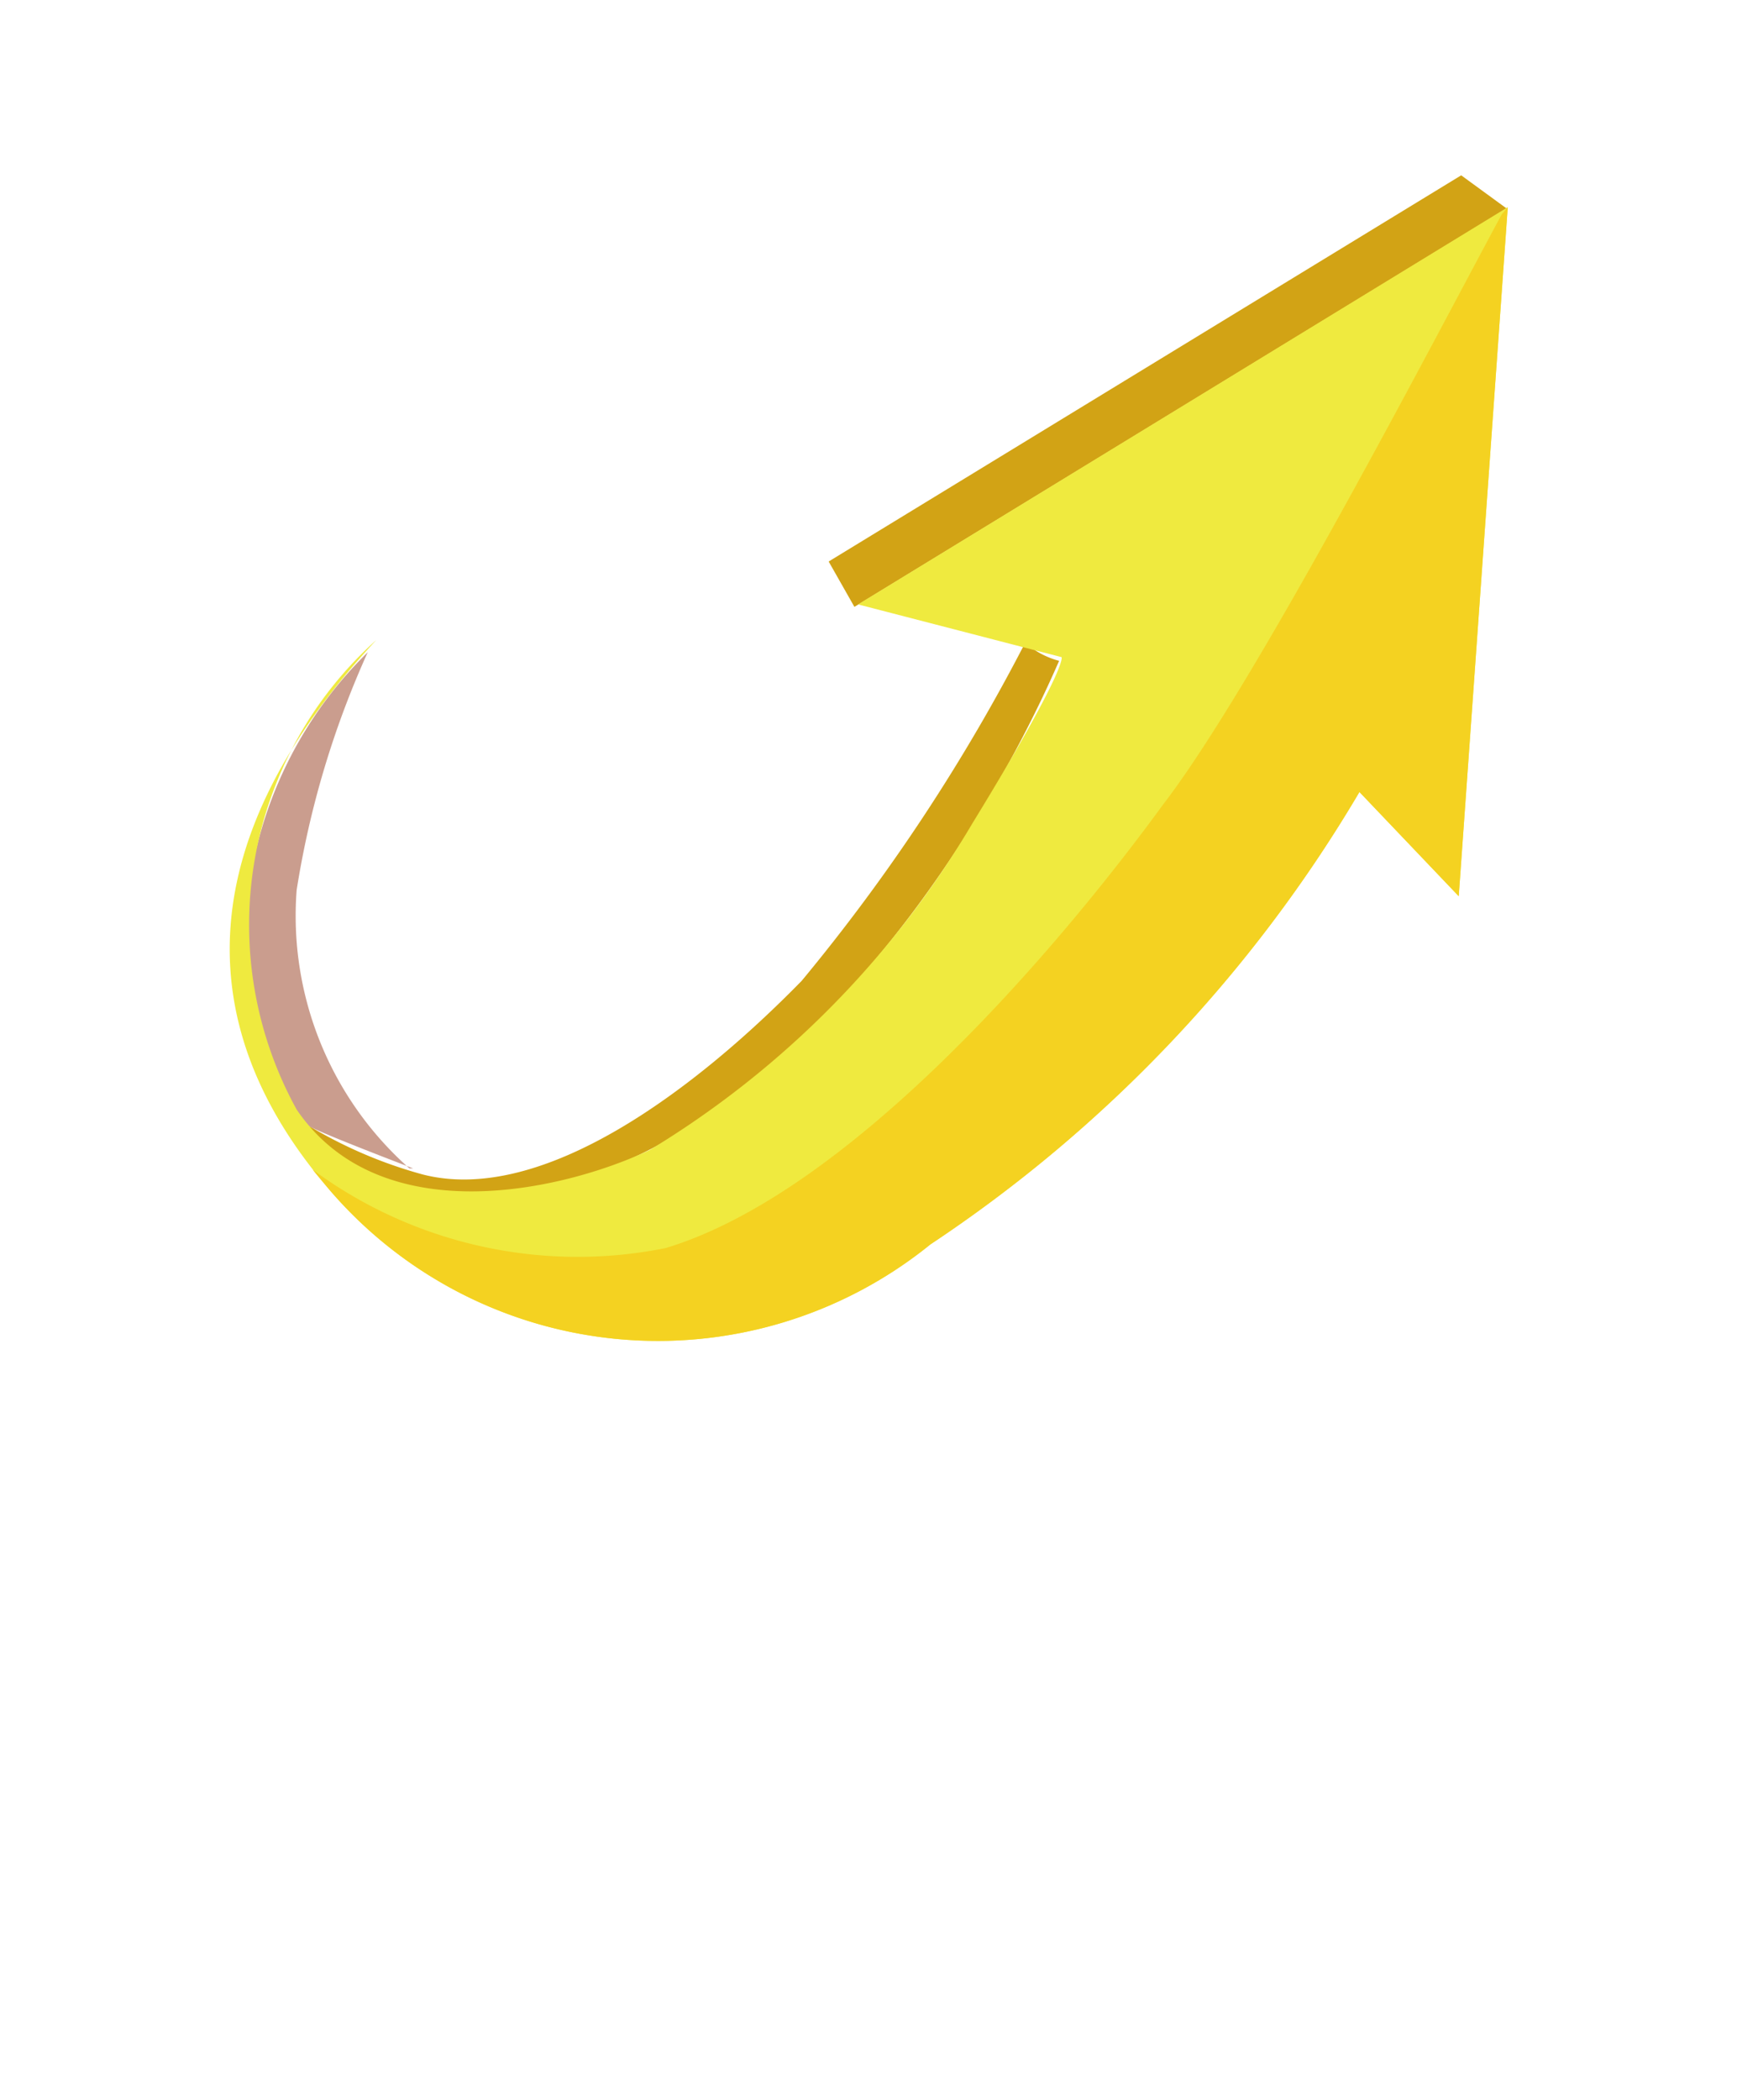 <svg xmlns="http://www.w3.org/2000/svg" viewBox="0 0 14.17 17.13"><defs><style>.cls-1{fill:#d2a315;}.cls-2{fill:#ca9d8e;}.cls-3{fill:#efea3f;}.cls-4{fill:#f4d221;}.cls-5{fill:none;}</style></defs><title>idx_word</title><g id="レイヤー_2" data-name="レイヤー 2"><g id="レイヤー_1-2" data-name="レイヤー 1"><polygon class="cls-1" points="11.92 1.43 6.76 4.58 6.97 4.95 12.29 1.7 11.92 1.43"/><path class="cls-1" d="M8.38,5.21A15.33,15.33,0,0,1,6.54,8c-.86.88-2.11,1.83-3.09,1.58a3.69,3.69,0,0,1-1-.44s.43,1,2.19.5,3.26-2.55,4-4.25a.68.68,0,0,1-.28-.15"/><path class="cls-2" d="M3.34,9.53a2.75,2.75,0,0,1-.92-2.27A7.55,7.55,0,0,1,3,5.32,3.33,3.33,0,0,0,2,7.63c.05,1.18.4,1.49.53,1.56s.84.34.84.34"/><path class="cls-3" d="M8.66,5.36,7,4.93,12.3,1.69l-.4,5.62-.81-.85a11.35,11.35,0,0,1-3.5,3.69,3.53,3.53,0,0,1-4.94-.49c-1.11-1.32-1.08-2.83.42-4.44a3.12,3.12,0,0,0-.65,3.83c.68,1,2.16.67,2.88.33A7.67,7.67,0,0,0,7.93,6.72c.79-1.29.73-1.36.73-1.36"/><path class="cls-4" d="M12.25,1.75c-.54,1-2,3.82-2.76,4.81C8.6,7.78,6.92,9.73,5.43,10.18a3.64,3.64,0,0,1-2.88-.64l.1.12a3.53,3.53,0,0,0,4.94.49,11.35,11.35,0,0,0,3.5-3.69l.81.85.4-5.62Z"/><rect class="cls-5" width="14.17" height="17.13"/></g></g></svg>